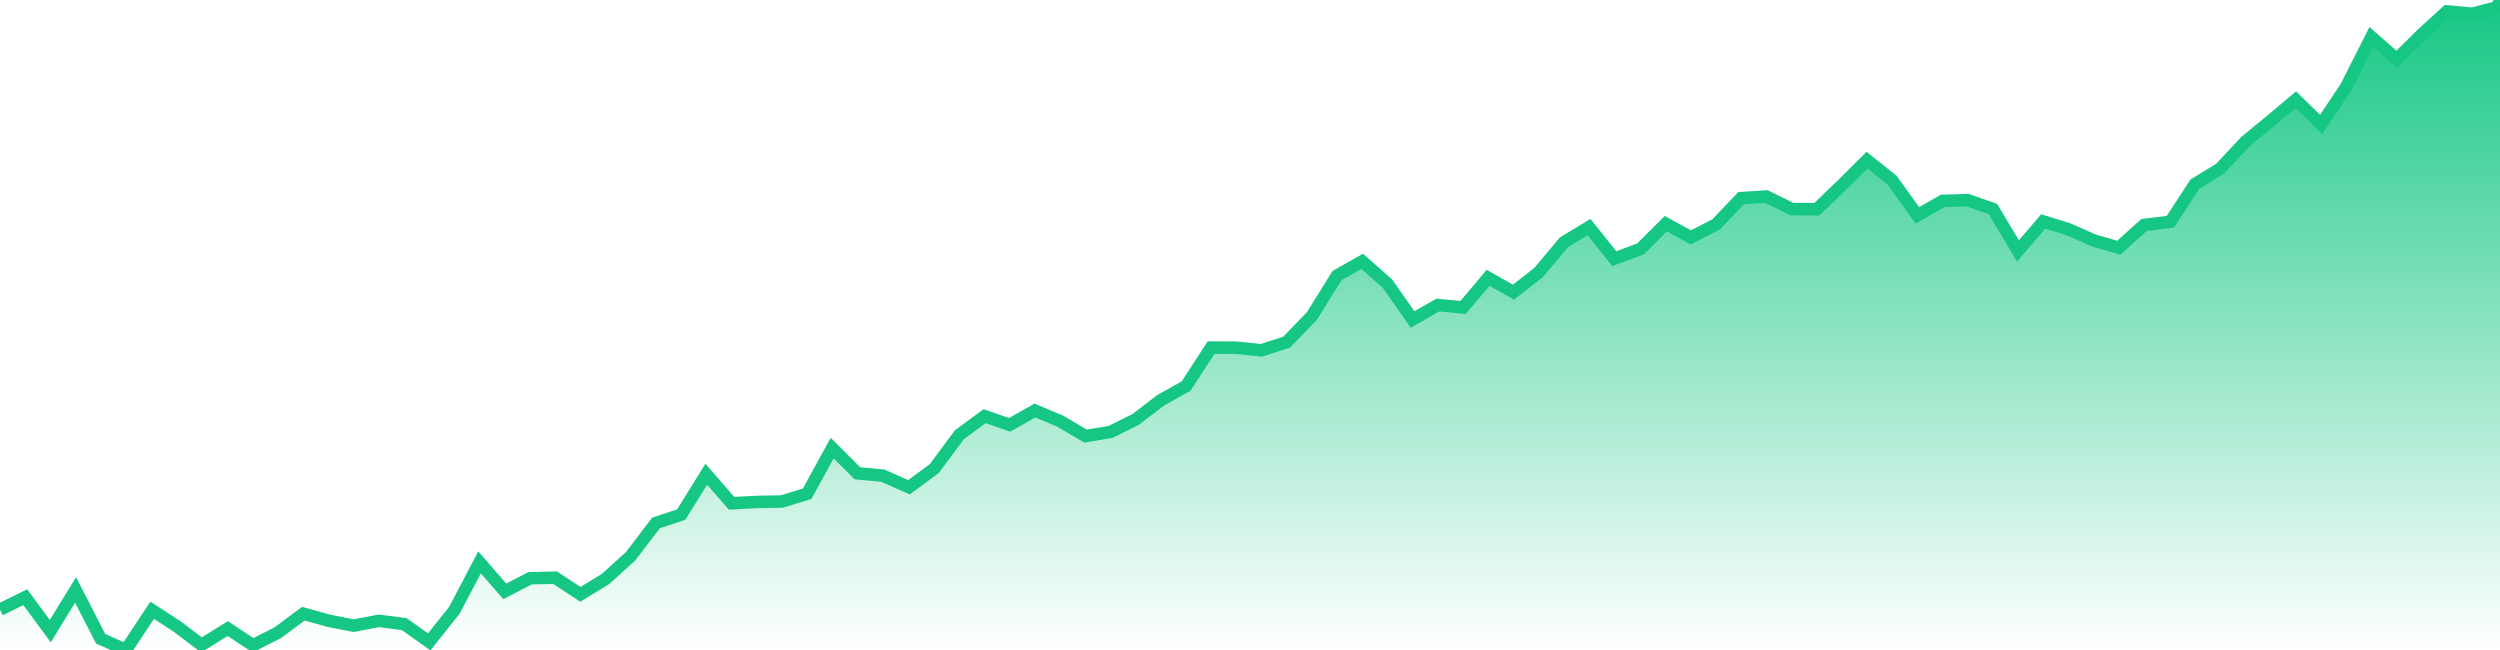 <svg xmlns="http://www.w3.org/2000/svg" width="200" height="52"><defs><linearGradient id="gradient" gradientTransform="rotate(90)"><stop offset="0" stop-color="#16C784"></stop><stop offset="1" stop-color="#16C784" stop-opacity="0"></stop></linearGradient></defs><path stroke="#16C784" stroke-chartWidth="1" stroke-dasharray="0 255.229 12886.482" fill="url(#gradient)" d="M200,0L200,52L0,52L0,48.771L2.022,47.775L4.024,50.49L6.047,47.189L8.049,51.097L10.071,52L12.173,48.818L14.196,50.138L16.118,51.591L18.22,50.284L20.242,51.623L22.244,50.603L24.267,49.095L26.289,49.657L28.291,50.053L30.313,49.665L32.336,49.929L34.338,51.35L36.36,48.808L38.362,44.986L40.384,47.307L42.407,46.258L44.409,46.215L46.431,47.545L48.433,46.325L50.456,44.49L52.478,41.836L54.5,41.164L56.502,37.939L58.524,40.262L60.547,40.157L62.549,40.118L64.571,39.499L66.573,35.849L68.595,37.867L70.618,38.048L72.72,38.98L74.742,37.485L76.744,34.787L78.767,33.292L80.769,33.987L82.791,32.843L84.813,33.693L86.836,34.884L88.838,34.557L90.86,33.551L92.862,32.017L94.884,30.889L96.887,27.806L98.909,27.815L100.911,28.026L102.933,27.372L104.955,25.274L106.958,22.052L108.98,20.905L111.002,22.697L113.004,25.558L115.027,24.405L117.049,24.598L119.051,22.221L121.073,23.375L123.095,21.792L125.118,19.38L127.12,18.167L129.142,20.693L131.244,19.913L133.267,17.894L135.269,18.994L137.291,17.945L139.293,15.85L141.315,15.721L143.338,16.723L145.34,16.742L147.342,14.817L149.364,12.811L151.367,14.413L153.389,17.23L155.411,16.069L157.413,16.012L159.435,16.722L161.438,20.075L163.46,17.715L165.482,18.341L167.484,19.23L169.506,19.815L171.529,17.995L173.631,17.737L175.593,14.727L177.615,13.491L179.638,11.324L181.64,9.677L183.662,7.982L185.684,9.962L187.686,6.97L189.709,2.962L191.731,4.738L193.753,2.741L195.755,0.909L197.778,1.1L199.8,0.573Z"></path></svg>
